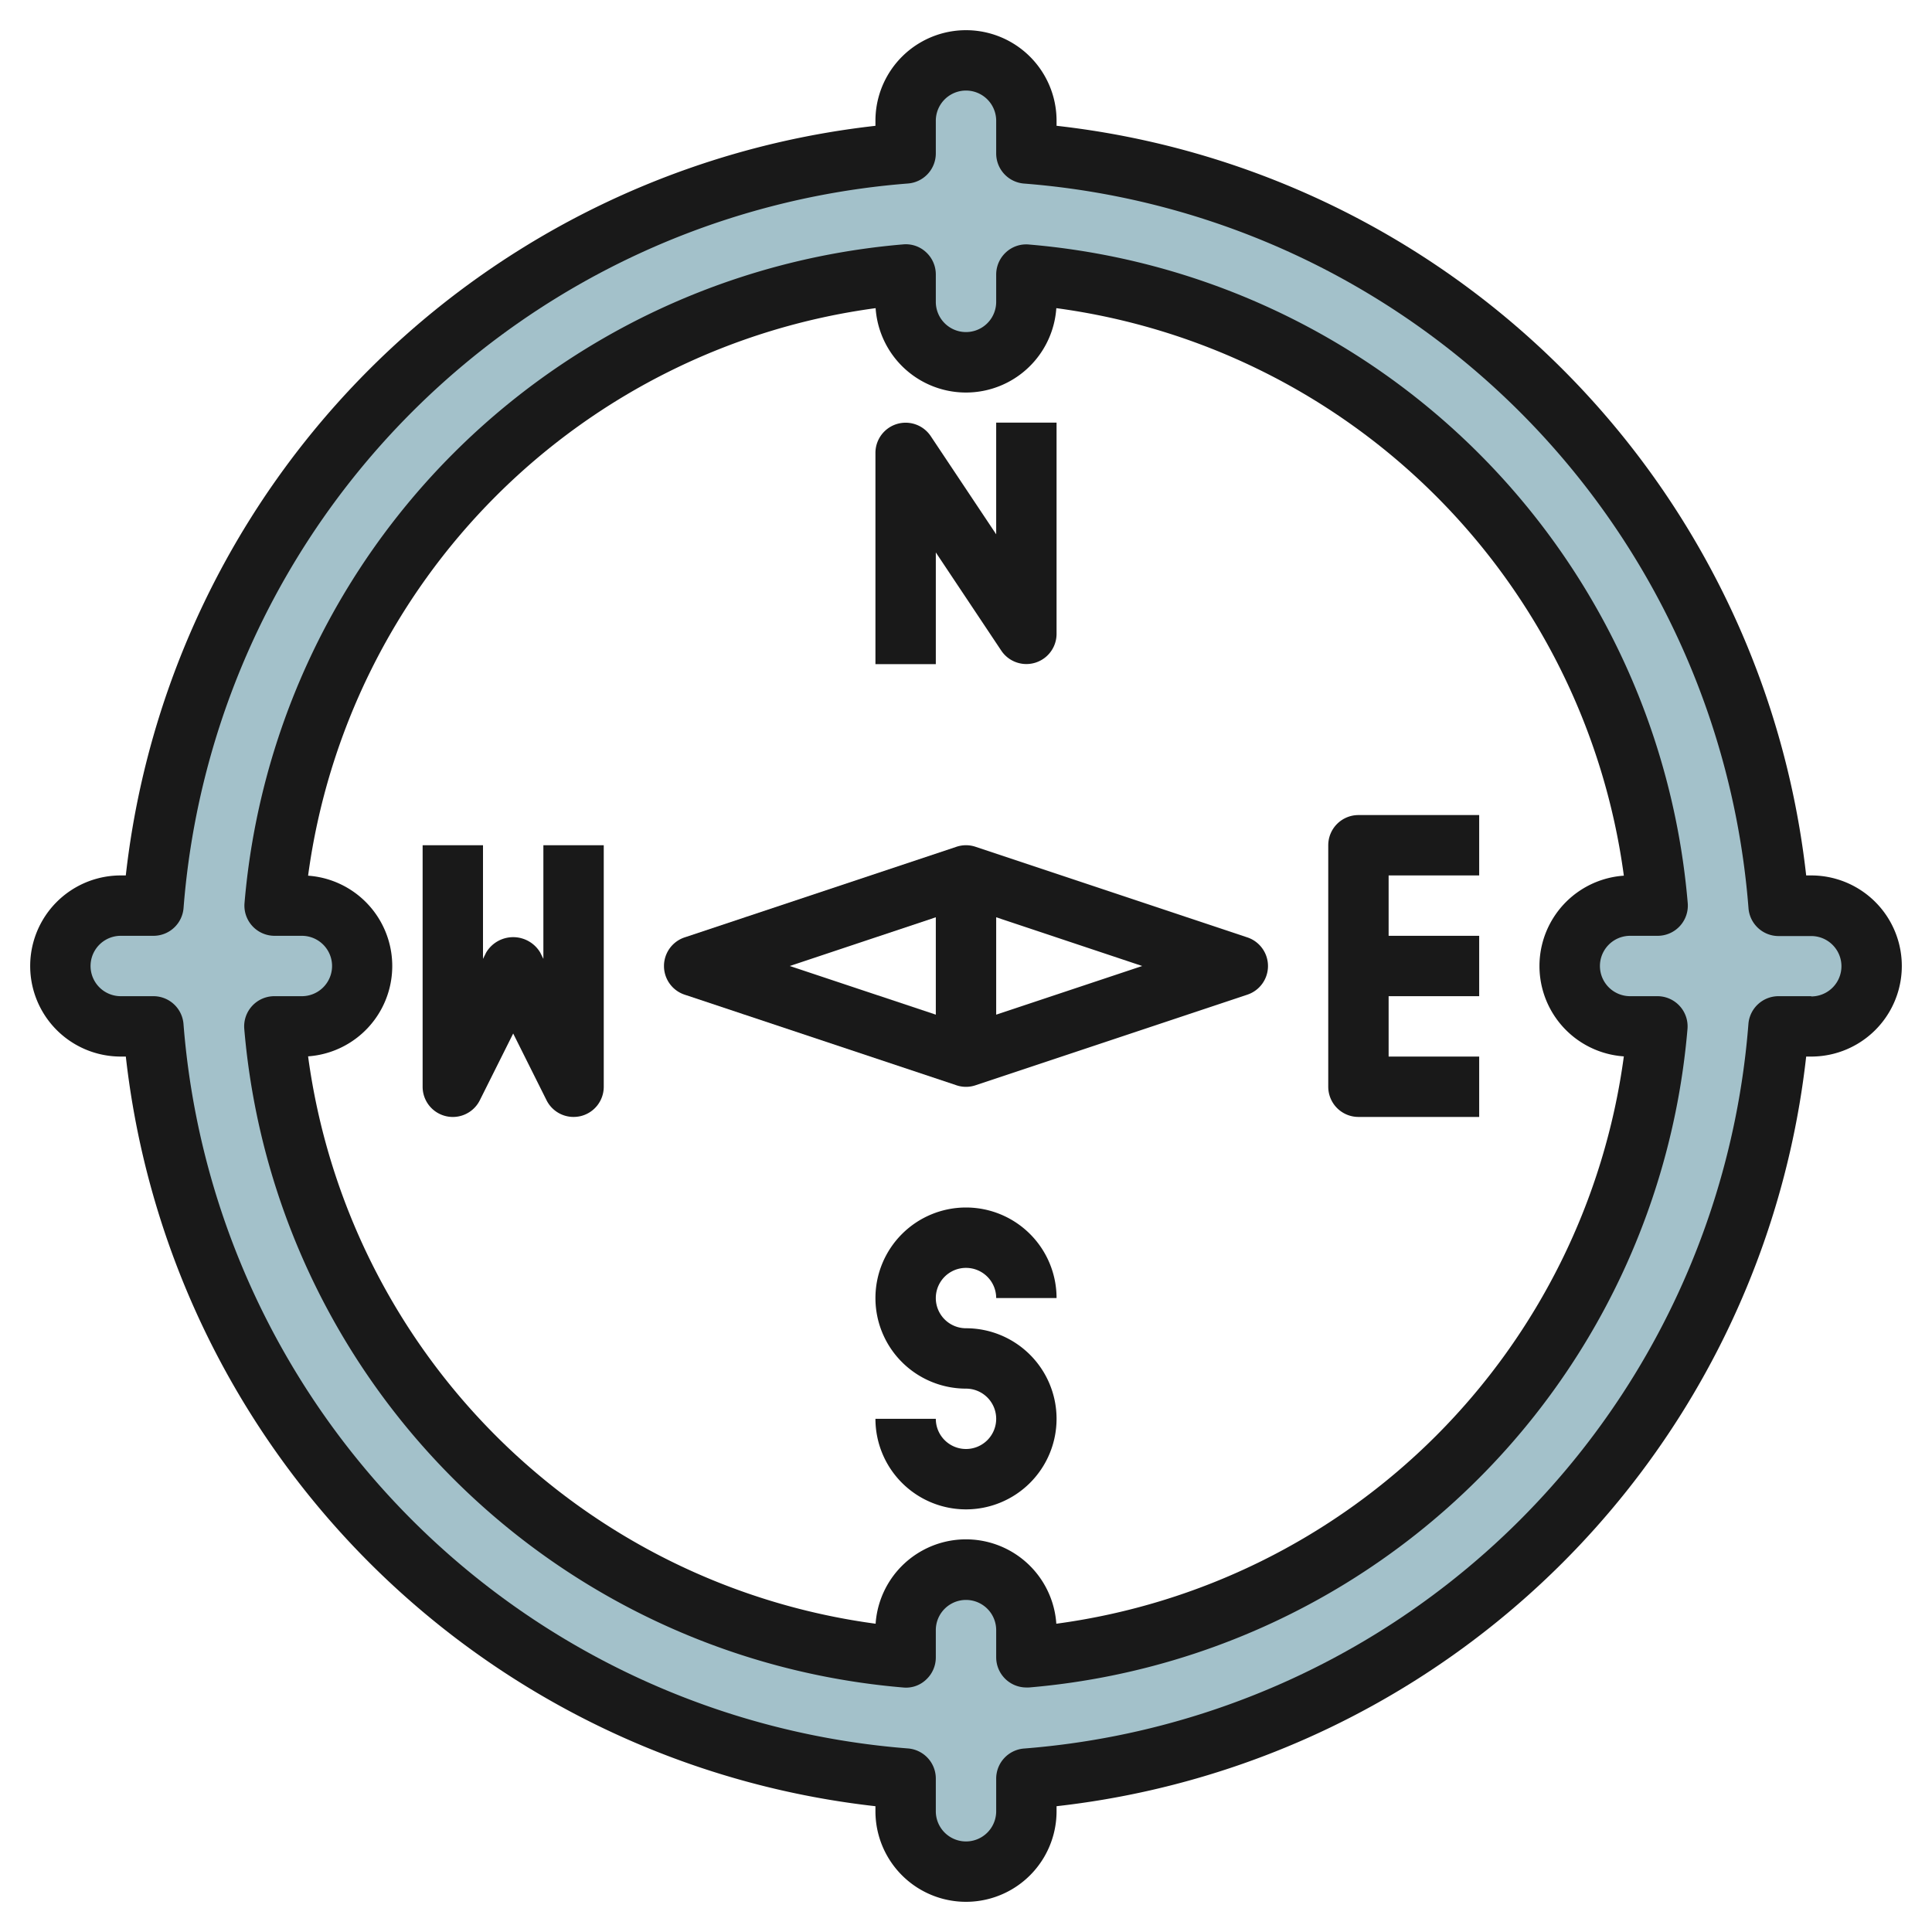 <?xml version="1.0" encoding="UTF-8"?>
<svg xmlns="http://www.w3.org/2000/svg" id="Layer_3" data-name="Layer 3" viewBox="0 0 64 64" width="512" height="512"><path d="M60,30H58.918A26.994,26.994,0,0,0,34,5.081V4a2,2,0,0,0-4,0V5.082A26.994,26.994,0,0,0,5.081,30H4a2,2,0,0,0,0,4H5.082A26.994,26.994,0,0,0,30,58.919V60a2,2,0,0,0,4,0V58.919A26.994,26.994,0,0,0,58.918,34H60a2,2,0,0,0,0-4Zm-6,4h.908A23,23,0,0,1,34,54.9V54a2,2,0,0,0-4,0v.9A23,23,0,0,1,9.092,34H10a2,2,0,0,0,0-4H9.1A23,23,0,0,1,30,9.092V10a2,2,0,0,0,4,0V9.1A23,23,0,0,1,54.908,30H54a2,2,0,0,0,0,4Z" style="fill:#a3c1ca"/><path d="M54,31h.908a1,1,0,0,0,1-1.086A23.918,23.918,0,0,0,34.086,8.1a.984.984,0,0,0-.762.258A1,1,0,0,0,33,9.1V10a1,1,0,0,1-2,0V9.092a1,1,0,0,0-.324-.738.979.979,0,0,0-.762-.258A23.919,23.919,0,0,0,8.1,29.914,1,1,0,0,0,9.1,31H10a1,1,0,0,1,0,2H9.092a1,1,0,0,0-1,1.086A23.918,23.918,0,0,0,29.914,55.9a.963.963,0,0,0,.762-.258A1,1,0,0,0,31,54.9V54a1,1,0,0,1,2,0v.9a1,1,0,0,0,1,1,.838.838,0,0,0,.086,0A23.918,23.918,0,0,0,55.9,34.086a1,1,0,0,0-1-1.086H54a1,1,0,0,1,0-2Zm-.208,3.993a21.915,21.915,0,0,1-18.8,18.795,3,3,0,0,0-5.986,0,21.915,21.915,0,0,1-18.8-18.795,3,3,0,0,0,0-5.985,21.918,21.918,0,0,1,18.8-18.8,3,3,0,0,0,5.986,0,21.915,21.915,0,0,1,18.8,18.8,3,3,0,0,0,0,5.986Z" style="fill:#191919"/><path d="M60,29h-.168A28.142,28.142,0,0,0,35,4.167V4a3,3,0,0,0-6,0v.168A28.142,28.142,0,0,0,4.167,29H4a3,3,0,0,0,0,6h.168A28.142,28.142,0,0,0,29,59.833V60a3,3,0,0,0,6,0v-.167A28.142,28.142,0,0,0,59.832,35H60a3,3,0,0,0,0-6Zm0,4H58.918a1,1,0,0,0-1,.927A26.113,26.113,0,0,1,33.927,57.922a1,1,0,0,0-.927,1V60a1,1,0,0,1-2,0V58.919a1,1,0,0,0-.927-1A26.113,26.113,0,0,1,6.079,33.927a1,1,0,0,0-1-.927H4a1,1,0,0,1,0-2H5.081a1,1,0,0,0,1-.927A26.11,26.11,0,0,1,30.073,6.079a1,1,0,0,0,.927-1V4a1,1,0,0,1,2,0V5.081a1,1,0,0,0,.927,1,26.113,26.113,0,0,1,23.994,24,1,1,0,0,0,1,.927H60a1,1,0,0,1,0,2Z" style="fill:#191919"/><path d="M31,18.3l2.168,3.252A1,1,0,0,0,35,21V14H33v3.7l-2.168-3.252A1,1,0,0,0,29,15v7h2Z" style="fill:#191919"/><path d="M44,28v8a1,1,0,0,0,1,1h4V35H46V33h3V31H46V29h3V27H45A1,1,0,0,0,44,28Z" style="fill:#191919"/><path d="M18,31.764l-.105-.211a1.042,1.042,0,0,0-1.79,0L16,31.764V28H14v8a1,1,0,0,0,1.895.447L17,34.236l1.105,2.211A1,1,0,0,0,19,37a1.067,1.067,0,0,0,.23-.026A1,1,0,0,0,20,36V28H18Z" style="fill:#191919"/><path d="M32,42a1,1,0,0,1,1,1h2a3,3,0,1,0-3,3,1,1,0,1,1-1,1H29a3,3,0,1,0,3-3,1,1,0,0,1,0-2Z" style="fill:#191919"/><path d="M41.316,31.051l-9-3a.994.994,0,0,0-.633,0l-9,3a1,1,0,0,0,0,1.9l9,3a.989.989,0,0,0,.633,0l9-3a1,1,0,0,0,0-1.9ZM31,30.386v3.226L26.163,32Zm2,3.226V30.386L37.838,32Z" style="fill:#191919"/></svg>
